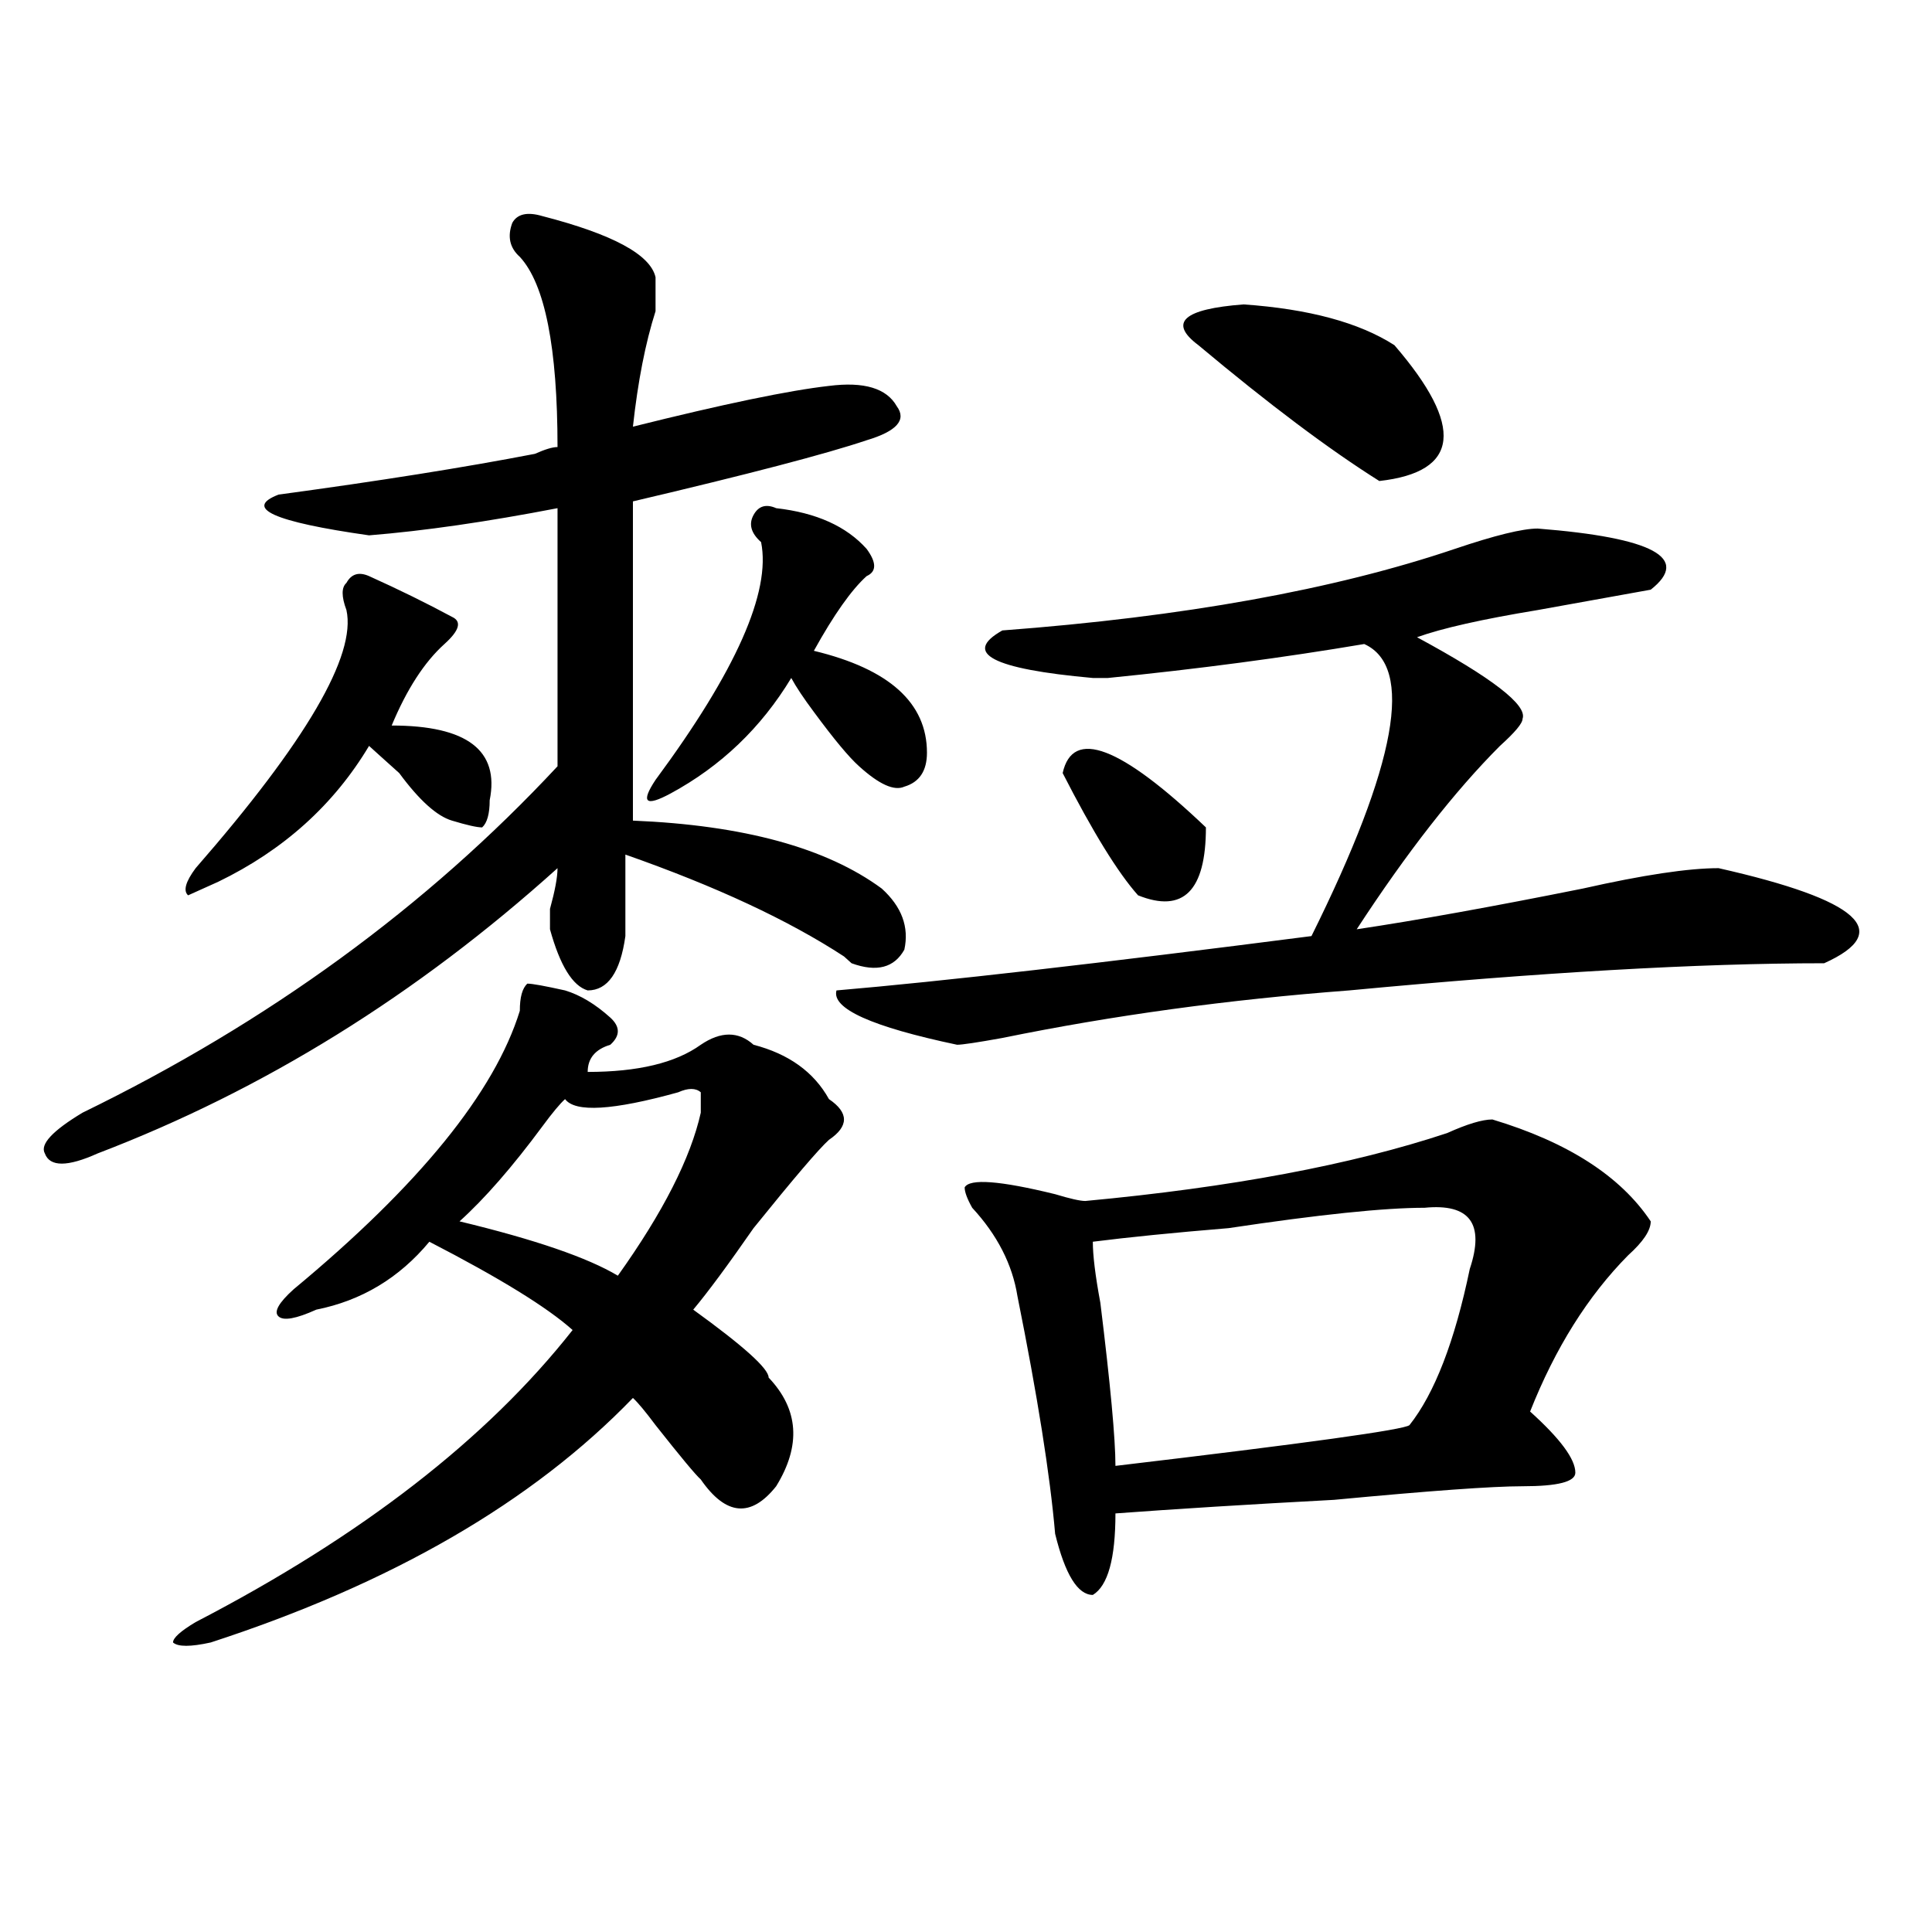 <?xml version="1.0" encoding="utf-8"?>
<!-- Generator: Adobe Illustrator 16.0.0, SVG Export Plug-In . SVG Version: 6.00 Build 0)  -->
<!DOCTYPE svg PUBLIC "-//W3C//DTD SVG 1.1//EN" "http://www.w3.org/Graphics/SVG/1.1/DTD/svg11.dtd">
<svg version="1.1" id="图层_1" xmlns="http://www.w3.org/2000/svg" xmlns:xlink="http://www.w3.org/1999/xlink" x="0px" y="0px"
	 width="1000px" height="1000px" viewBox="0 0 1000 1000" enable-background="new 0 0 1000 1000" xml:space="preserve">
<path d="M280.773,111.859c36.401,9.394,55.913,19.94,58.535,31.641c0,4.724,0,10.547,0,17.578
	c-5.244,16.425-9.146,36.364-11.707,59.766c46.828-11.7,80.607-18.731,101.461-21.094c18.17-2.308,29.877,1.208,35.121,10.547
	c5.183,7.031,0,12.909-15.609,17.578c-20.854,7.031-61.157,17.578-120.973,31.641c0,37.519,0,92.615,0,165.234
	c57.193,2.362,100.119,14.063,128.777,35.156c10.365,9.394,14.268,19.94,11.707,31.641c-5.244,9.394-14.329,11.756-27.316,7.031
	l-3.902-3.516c-28.658-18.731-66.34-36.31-113.168-52.734c0,14.063,0,28.125,0,42.188c-2.622,18.787-9.146,28.125-19.512,28.125
	c-7.805-2.307-14.329-12.854-19.512-31.641c0-2.307,0-5.822,0-10.547c2.561-9.338,3.902-16.369,3.902-21.094
	c-72.864,65.644-152.191,114.862-238.043,147.656c-15.609,7.031-24.756,7.031-27.316,0c-2.622-4.669,3.902-11.7,19.512-21.094
	c96.217-46.856,178.166-106.622,245.848-179.297c0-7.031,0-51.525,0-133.594c-36.463,7.031-68.962,11.756-97.559,14.063
	c-49.45-7.031-65.06-14.063-46.828-21.094c52.011-7.031,96.217-14.063,132.68-21.094c5.183-2.308,9.085-3.516,11.707-3.516
	c0-51.526-6.524-84.375-19.512-98.438c-5.244-4.669-6.524-10.547-3.902-17.578C267.725,110.706,272.969,109.552,280.773,111.859z
	 M292.48,512.641c7.805,2.362,15.609,7.031,23.414,14.063c5.183,4.725,5.183,9.394,0,14.063
	c-7.805,2.362-11.707,7.031-11.707,14.063c25.975,0,45.486-4.669,58.535-14.063c10.365-7.031,19.512-7.031,27.316,0
	c18.17,4.725,31.219,14.063,39.023,28.125c10.365,7.031,10.365,14.063,0,21.094c-5.244,4.725-18.231,19.94-39.023,45.703
	c-13.049,18.787-23.414,32.85-31.219,42.188c25.975,18.787,39.023,30.487,39.023,35.156c15.609,16.425,16.89,35.156,3.902,56.25
	c-13.049,16.425-26.036,15.271-39.023-3.516c-2.622-2.307-10.427-11.7-23.414-28.125c-5.244-7.031-9.146-11.7-11.707-14.063
	c-52.072,53.943-124.875,96.075-218.531,126.563c-10.427,2.307-16.951,2.307-19.512,0c0-2.362,3.902-5.878,11.707-10.547
	c85.852-44.494,150.85-94.922,195.117-151.172c-13.049-11.7-37.743-26.916-74.145-45.703
	c-15.609,18.787-35.121,30.487-58.535,35.156c-10.427,4.725-16.951,5.878-19.512,3.516c-2.622-2.307,0-7.031,7.805-14.063
	c64.998-53.888,104.021-101.953,117.07-144.141c0-7.031,1.28-11.7,3.902-14.063C275.529,509.125,282.054,510.334,292.48,512.641z
	 M191.02,298.188c15.609,7.031,29.877,14.063,42.926,21.094c5.183,2.362,3.902,7.031-3.902,14.063
	c-10.427,9.394-19.512,23.456-27.316,42.188c39.023,0,55.913,12.909,50.73,38.672c0,7.031-1.342,11.756-3.902,14.063
	c-2.622,0-7.805-1.153-15.609-3.516c-7.805-2.307-16.951-10.547-27.316-24.609c-7.805-7.031-13.049-11.7-15.609-14.063
	c-18.231,30.487-44.268,53.943-78.047,70.313l-15.609,7.031c-2.622-2.307-1.342-7.031,3.902-14.063
	c57.193-65.588,83.229-110.138,78.047-133.594c-2.622-7.031-2.622-11.7,0-14.063C181.873,297.034,185.775,295.881,191.02,298.188z
	 M351.016,565.375c-33.841,9.394-53.353,10.547-58.535,3.516c-2.622,2.362-6.524,7.031-11.707,14.063
	c-15.609,21.094-29.938,37.519-42.926,49.219c39.023,9.394,66.34,18.787,81.949,28.125c23.414-32.794,37.682-60.919,42.926-84.375
	v-10.547C360.101,563.068,356.198,563.068,351.016,565.375z M401.746,263.031c20.792,2.362,36.401,9.394,46.828,21.094
	c5.183,7.031,5.183,11.756,0,14.063c-7.805,7.031-16.951,19.94-27.316,38.672c39.023,9.394,58.535,26.972,58.535,52.734
	c0,9.394-3.902,15.271-11.707,17.578c-5.244,2.362-13.049-1.153-23.414-10.547c-5.244-4.669-13.049-14.063-23.414-28.125
	c-5.244-7.031-9.146-12.854-11.707-17.578c-15.609,25.818-36.463,45.703-62.438,59.766c-13.049,7.031-15.609,4.725-7.805-7.031
	c41.584-56.25,59.815-97.229,54.633-123.047c-5.244-4.669-6.524-9.338-3.902-14.063C392.6,261.878,396.502,260.724,401.746,263.031z
	 M795.883,273.578c59.815,4.725,79.327,15.271,58.535,31.641c-13.049,2.362-32.561,5.878-58.535,10.547
	c-28.658,4.725-49.45,9.394-62.438,14.063c39.023,21.094,57.193,35.156,54.633,42.188c0,2.362-3.902,7.031-11.707,14.063
	c-23.414,23.456-48.17,55.097-74.145,94.922c31.219-4.669,70.242-11.7,117.07-21.094c31.219-7.031,54.633-10.547,70.242-10.547
	c72.803,16.425,91.034,32.85,54.633,49.219c-65.06,0-147.009,4.725-245.848,14.063c-62.438,4.725-122.314,12.909-179.508,24.609
	c-13.049,2.362-20.854,3.516-23.414,3.516c-44.268-9.338-65.06-18.731-62.438-28.125c54.633-4.669,136.582-14.063,245.848-28.125
	c44.206-89.044,53.291-139.416,27.316-151.172c-41.646,7.031-85.852,12.909-132.68,17.578c-2.622,0-5.244,0-7.805,0
	c-52.072-4.669-67.682-12.854-46.828-24.609c93.656-7.031,171.703-21.094,234.141-42.188
	C773.749,277.094,788.078,273.578,795.883,273.578z M772.469,579.438c39.023,11.756,66.34,29.334,81.949,52.734
	c0,4.725-3.902,10.547-11.707,17.578c-20.854,21.094-37.743,48.065-50.73,80.859c15.609,14.063,23.414,24.609,23.414,31.641
	c0,4.725-9.146,7.031-27.316,7.031c-15.609,0-48.17,2.362-97.559,7.031c-44.268,2.362-81.949,4.725-113.168,7.031
	c0,23.4-3.902,37.463-11.707,42.188c-7.805,0-14.329-10.547-19.512-31.641c-2.622-30.432-9.146-71.466-19.512-123.047
	c-2.622-16.369-10.427-31.641-23.414-45.703c-2.622-4.669-3.902-8.185-3.902-10.547c2.561-4.669,18.17-3.516,46.828,3.516
	c7.805,2.362,12.987,3.516,15.609,3.516c75.425-7.031,137.862-18.731,187.313-35.156C759.42,581.8,767.225,579.438,772.469,579.438z
	 M550.035,400.141c5.183-23.4,29.877-14.063,74.145,28.125c0,32.85-11.707,44.55-35.121,35.156
	C578.632,451.722,565.645,430.628,550.035,400.141z M737.348,625.141c-20.854,0-54.633,3.516-101.461,10.547
	c-28.658,2.362-52.072,4.725-70.242,7.031c0,7.031,1.28,17.578,3.902,31.641c5.183,42.188,7.805,70.313,7.805,84.375
	c98.839-11.7,149.569-18.731,152.191-21.094c12.987-16.369,23.414-43.341,31.219-80.859
	C768.566,633.381,760.762,622.834,737.348,625.141z M620.277,178.656c-15.609-11.7-7.805-18.731,23.414-21.094
	c33.779,2.362,59.815,9.394,78.047,21.094c36.401,42.188,33.779,65.644-7.805,70.313
	C687.897,232.599,656.679,209.144,620.277,178.656z"/>
</svg>
